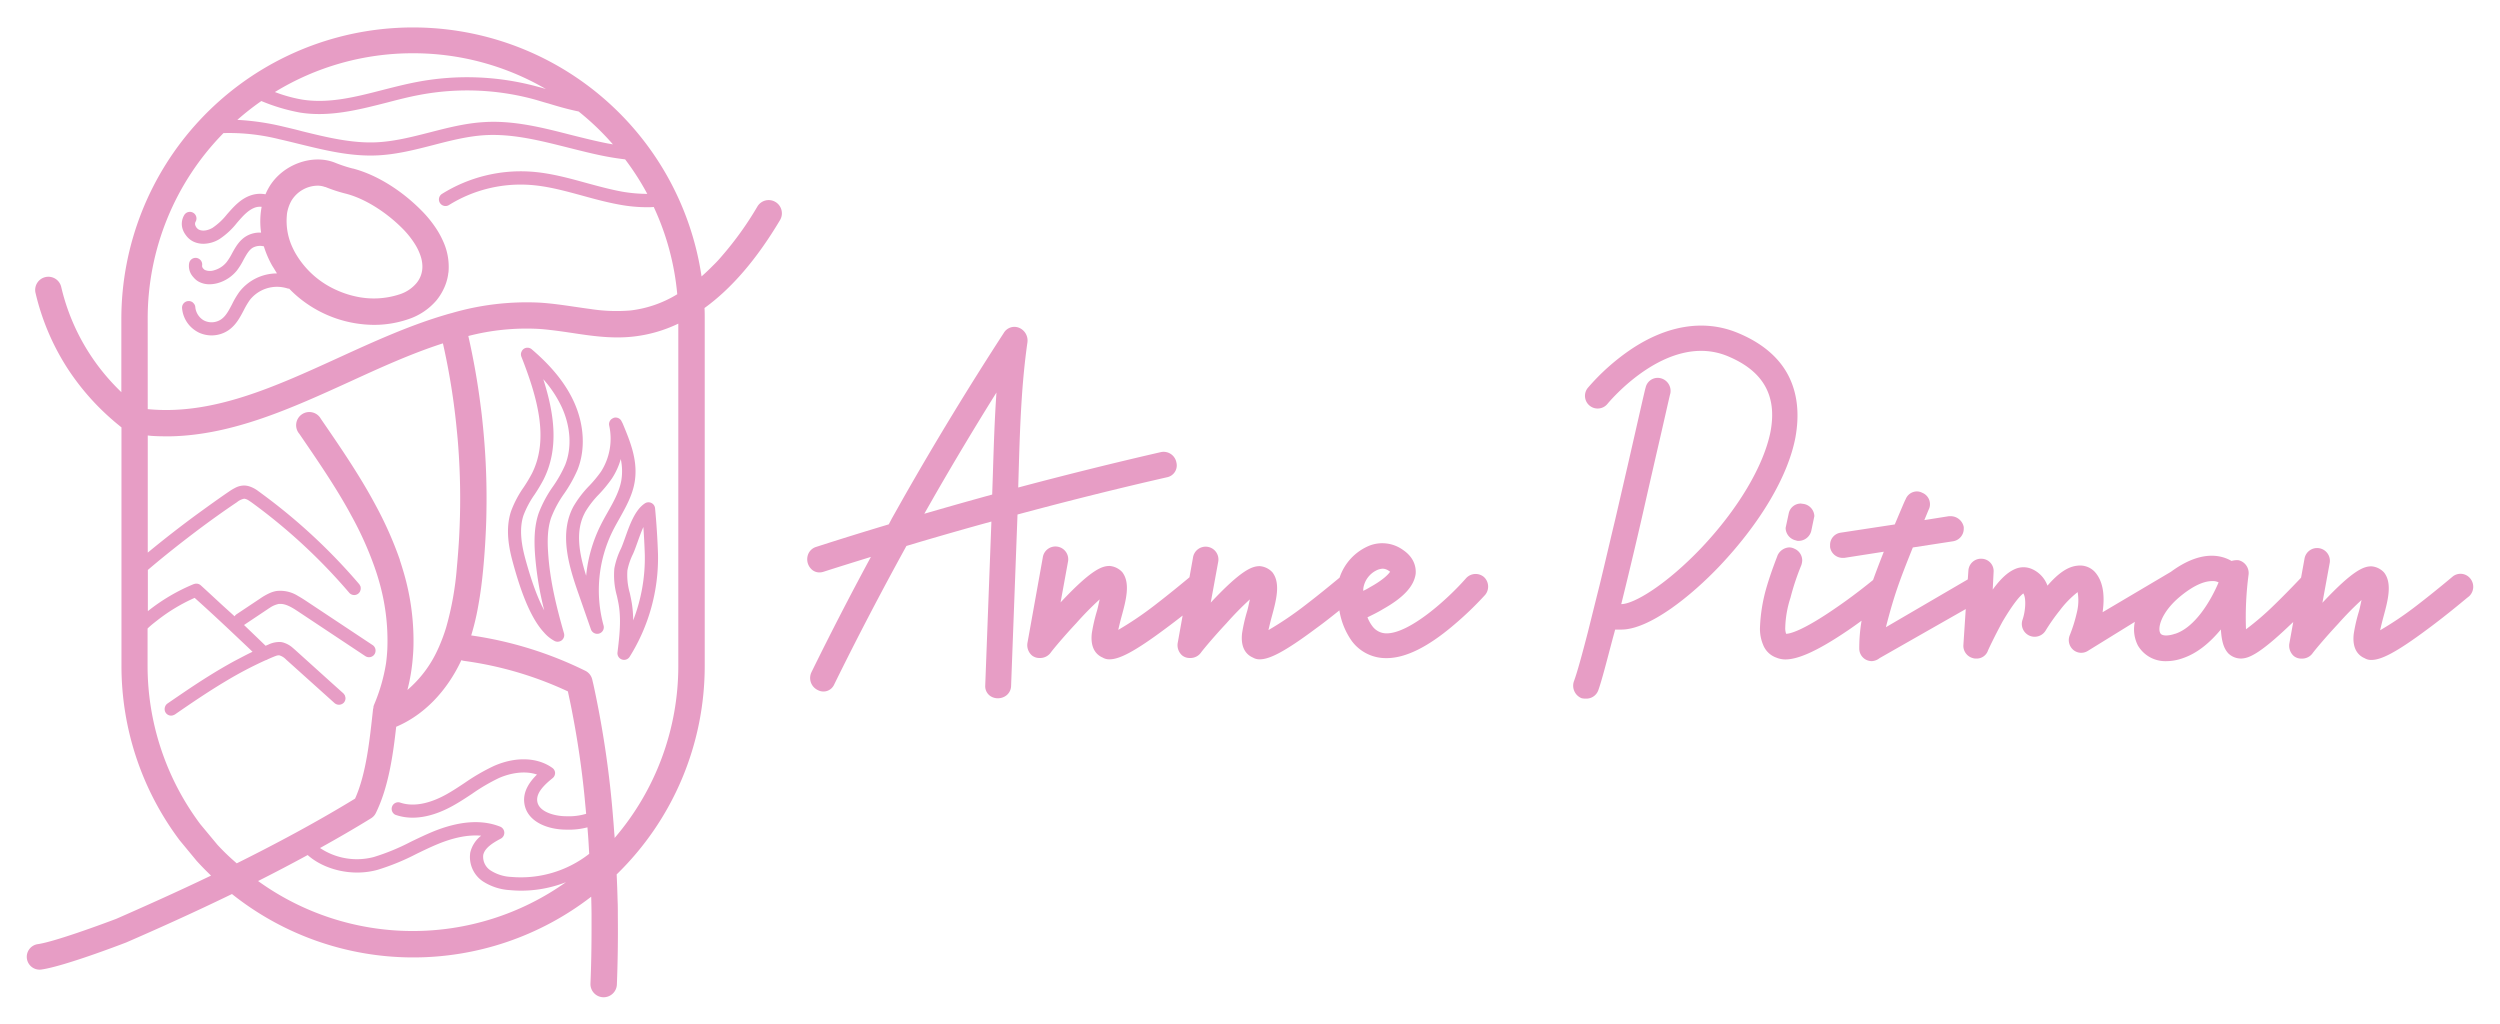 <svg xmlns="http://www.w3.org/2000/svg" viewBox="0 0 811.1 332.27"><defs><style>.cls-1{fill:#e79dc5;}</style></defs><g id="Layer_5" data-name="Layer 5"><path class="cls-1" d="M177.84,179.41c-.24-3.61-.3-7.8,1-11.51a35.27,35.27,0,0,1,4.22-7.78,44.61,44.61,0,0,0,4.31-7.7c2.64-6.62,2.2-14.68-1.19-22.1-2.71-5.92-7.18-11.46-13.67-17a2.13,2.13,0,0,0-2.62-.11h0a2.14,2.14,0,0,0-.64.8,2.07,2.07,0,0,0-.24.93s0,.06,0,.09a2.2,2.2,0,0,0,.15.7c5.13,13.07,9.09,26.71,3.4,37.93a49.61,49.61,0,0,1-2.62,4.38,34.19,34.19,0,0,0-4.11,7.76c-2,5.94-.63,12.29.53,16.56,2.08,7.64,5.25,17.57,10.1,22.8A12,12,0,0,0,180,208a2.18,2.18,0,0,0,2.3-.3,2.15,2.15,0,0,0,.68-2.23C180.67,197.38,178.43,188.62,177.84,179.41Zm-7.41,1.87c-1-3.73-2.19-9.25-.59-14.08a30.68,30.68,0,0,1,3.63-6.79,53.17,53.17,0,0,0,2.85-4.77c5.11-10.07,3.54-21.39-.06-32.62a37.77,37.77,0,0,1,6,9.08c2.91,6.37,3.31,13.19,1.1,18.74a41.11,41.11,0,0,1-3.92,6.95,39,39,0,0,0-4.68,8.73c-1.51,4.42-1.45,9.14-1.19,13.16a105.12,105.12,0,0,0,3,18.34C174.46,194.14,172.41,188.54,170.43,181.28Z"/><path class="cls-1" d="M201.71,136.79a2.14,2.14,0,0,0-2.6-1.23,2.39,2.39,0,0,0-.22.12,2.11,2.11,0,0,0-1.25,2.35A19.89,19.89,0,0,1,195,153h0a40.12,40.12,0,0,1-3.78,4.57,34.36,34.36,0,0,0-5.21,6.82c-4.55,8.55-1.62,18.77,1.48,27.67l4.25,12.19a2.14,2.14,0,0,0,.79,1,2.16,2.16,0,0,0,1.23.39,2,2,0,0,0,.64-.1,2.12,2.12,0,0,0,1.42-2.61,43.35,43.35,0,0,1,2.93-30.59c.67-1.36,1.46-2.74,2.21-4.08,2-3.6,4.12-7.31,4.9-11.59,1.27-7-1.34-13.3-3.87-19.36Zm-12,29.6a30.44,30.44,0,0,1,4.6-6,44.31,44.31,0,0,0,4.17-5.07,22.69,22.69,0,0,0,2.92-6.38,18.46,18.46,0,0,1,.17,7c-.65,3.56-2.48,6.81-4.42,10.25-.78,1.38-1.59,2.81-2.31,4.28a46.88,46.88,0,0,0-4.67,16.32C187.92,179.58,186.57,172.34,189.74,166.39Z"/><path class="cls-1" d="M60.29,76.28a6.51,6.51,0,0,0,2.47,2.11,7.59,7.59,0,0,0,3.25.7,10.18,10.18,0,0,0,5.22-1.54,24.29,24.29,0,0,0,5.66-5.26c1.88-2.17,3.66-4.23,6-5a5.11,5.11,0,0,1,2-.19,25.44,25.44,0,0,0-.18,8.37,8.6,8.6,0,0,0-4.85,1.18c-2.27,1.37-3.49,3.59-4.57,5.55a19,19,0,0,1-1.76,2.83,7.92,7.92,0,0,1-4,2.64,4.28,4.28,0,0,1-3-.06,1.69,1.69,0,0,1-.41-.29l-.09-.1a1.49,1.49,0,0,1-.23-.27,1.12,1.12,0,0,1-.23-.78,2.12,2.12,0,0,0-.9-2.12,2.19,2.19,0,0,0-.84-.36,2.13,2.13,0,0,0-2.47,1.75A5.3,5.3,0,0,0,62,88.94a5.91,5.91,0,0,0,.75,1A6.27,6.27,0,0,0,64,91.1a5.57,5.57,0,0,0,.67.39,7.31,7.31,0,0,0,3.3.74,10.27,10.27,0,0,0,2.71-.39,12.29,12.29,0,0,0,6.17-4.07A22.17,22.17,0,0,0,79,84.31c.94-1.7,1.75-3.17,3-3.94a5,5,0,0,1,3.61-.44A31.92,31.92,0,0,0,88.2,86h0c.19.35.42.67.62,1,.35.57.68,1.15,1.05,1.71a15.46,15.46,0,0,0-12.22,6,27.83,27.83,0,0,0-2.36,4c-1.05,2-2,3.86-3.59,4.93a5.51,5.51,0,0,1-5.33.43,5.14,5.14,0,0,1-1.15-.77A5.62,5.62,0,0,1,63.67,101s0,0,0,0a4.8,4.8,0,0,1-.3-1.35,2,2,0,0,0-.61-1.3c-.05,0-.08-.12-.14-.16a2.09,2.09,0,0,0-1.55-.51,2.14,2.14,0,0,0-2,2.3,9.7,9.7,0,0,0,2.46,5.68h0a10.24,10.24,0,0,0,3,2.25,9.78,9.78,0,0,0,9.6-.77c2.42-1.67,3.7-4.1,4.94-6.45a25.76,25.76,0,0,1,2-3.38,11.23,11.23,0,0,1,12.14-3.75,2.23,2.23,0,0,0,.62.1,37,37,0,0,0,4.29,3.82,38.72,38.72,0,0,0,23.18,7.92,34.28,34.28,0,0,0,11.14-1.83,20.47,20.47,0,0,0,9.14-6.09,18,18,0,0,0,2.33-3.67,16.36,16.36,0,0,0,1.48-4.73c0-.3.11-.59.13-.9a19.94,19.94,0,0,0-1.83-10.07,27.39,27.39,0,0,0-2.05-3.77,37.41,37.41,0,0,0-4.79-5.93c-6.61-6.73-14.73-11.73-22.28-13.72l-.08,0a44.46,44.46,0,0,1-5-1.59l-.56-.22c-7.54-3.17-17.52.54-21.78,8.1-.16.28-.31.56-.46.85s-.38.8-.55,1.21a9.4,9.4,0,0,0-4.49.25c-3.5,1.09-5.76,3.71-8,6.24A21,21,0,0,1,69,73.89c-1.22.73-3,1.29-4.45.62a2.31,2.31,0,0,1-1-1,2.37,2.37,0,0,1-.2-.46A1.41,1.41,0,0,1,63.42,72a2.13,2.13,0,0,0-.07-2.36,2,2,0,0,0-.62-.58,2.12,2.12,0,0,0-2.94.69,5.52,5.52,0,0,0-.54,4.56A6.57,6.57,0,0,0,60.29,76.28Zm32.8-6.65s0-.1,0-.15a12.5,12.5,0,0,1,1.45-4.34,2.29,2.29,0,0,1,.18-.29A10.12,10.12,0,0,1,103,60.24a6.73,6.73,0,0,1,2.47.44l.14,0a48.53,48.53,0,0,0,6.74,2.19c6,1.58,12.92,5.87,18.42,11.46a29,29,0,0,1,3.79,4.77,18.24,18.24,0,0,1,1.88,3.9,11,11,0,0,1,.6,3.35A8.3,8.3,0,0,1,135,92a11.87,11.87,0,0,1-5.34,3.49,26.82,26.82,0,0,1-14.39.66h0a30.35,30.35,0,0,1-6-2A28.93,28.93,0,0,1,95.71,81.9c-.23-.42-.46-.87-.67-1.32A20.24,20.24,0,0,1,93.09,69.63Z"/><path class="cls-1" d="M201.49,177.94a24.82,24.82,0,0,0-2.17,6.48,24.76,24.76,0,0,0,.82,8.88c.24,1.08.46,2.1.63,3.12.8,5,.18,10.22-.43,15.27a2.14,2.14,0,0,0,.78,1.92,2.22,2.22,0,0,0,1.35.48,2.15,2.15,0,0,0,1.81-1,60.46,60.46,0,0,0,9.2-33.33v0c-.17-5.06-.49-10.06-.95-14.85a2.14,2.14,0,0,0-1.2-1.73,2.13,2.13,0,0,0-2.11.14c-3.2,2.11-4.9,6.91-6.4,11.13C202.35,175.75,201.91,177,201.49,177.94Zm2.07,7.09a21.29,21.29,0,0,1,1.84-5.36c.49-1.1.95-2.41,1.45-3.8s1.17-3.29,1.89-4.88c.2,2.92.36,5.89.46,8.88a56.09,56.09,0,0,1-3.77,21.41,35.86,35.86,0,0,0-.44-5.54c-.18-1.13-.43-2.26-.66-3.35A21.17,21.17,0,0,1,203.56,185Z"/><path class="cls-1" d="M251.58,65.52a4.26,4.26,0,0,0-5.86,1.5,106.46,106.46,0,0,1-11.47,16c-.93,1.11-1.93,2.19-3,3.21-1.17,1.2-2.39,2.35-3.64,3.45A94.63,94.63,0,0,0,39.37,103.34v23.9l-.31-.31a.07.07,0,0,1,0,0c-.92-.9-1.83-1.83-2.68-2.75a68.75,68.75,0,0,1-16.5-31,4.28,4.28,0,1,0-8.32,2,77.61,77.61,0,0,0,9.4,22.84c1.19,1.94,2.48,3.83,3.85,5.66a79.17,79.17,0,0,0,11.77,12.63c.92.81,1.88,1.58,2.83,2.35V216a94.09,94.09,0,0,0,18.87,56.62h0l5.47,6.62c1.51,1.68,3.1,3.28,4.72,4.84-11.37,5.46-22,10.18-30.69,14-5.26,2-20.1,7.44-25.46,8.23a4.16,4.16,0,1,0,1.21,8.23c7.24-1.06,25.21-7.91,27.4-8.76,9.71-4.22,21.6-9.54,34.33-15.72a94.41,94.41,0,0,0,116.55.87c.05,1.85.09,3.72.11,5.59,0,1.52,0,3.06,0,4.58,0,6-.1,12.05-.35,18a4.28,4.28,0,0,0,4.11,4.45.47.47,0,0,0,.17,0,4.31,4.31,0,0,0,4.29-4.12c.29-7.39.39-14.87.31-22.36,0-1.67,0-3.35-.08-5-.07-2.81-.17-5.59-.3-8.38A94.28,94.28,0,0,0,228.64,216V103.34c0-1.14,0-2.27-.07-3.41q13.2-9.53,24.51-28.54A4.29,4.29,0,0,0,251.58,65.52ZM134,17.28a85.41,85.41,0,0,1,43.12,11.61c-1-.32-2.08-.61-3.12-.88a86.84,86.84,0,0,0-38.65-1.43c-3.68.7-7.39,1.64-11,2.56-9.09,2.35-17.7,4.55-26.39,3.16a47.59,47.59,0,0,1-8.78-2.44A85.62,85.62,0,0,1,134,17.28ZM84.79,32.78a60.94,60.94,0,0,0,12.52,3.74c9.57,1.54,19-.89,28.15-3.22,3.51-.92,7.15-1.86,10.71-2.52a83,83,0,0,1,36.74,1.35c1.64.44,3.35,1,5,1.44,3.25,1,6.53,1.93,9.82,2.6a85.7,85.7,0,0,1,11.13,10.67l-1.65-.29c-4-.77-8.05-1.81-12-2.79C176.13,41.43,166.69,39,157,39.62c-6,.35-11.9,1.87-17.55,3.33-5.95,1.52-11.57,2.95-17.37,3.22-8,.36-16.23-1.66-24.11-3.6C95.89,42,93.73,41.51,91.59,41A81.5,81.5,0,0,0,77,38.89,86.48,86.48,0,0,1,84.79,32.78ZM47.92,103.34A85.78,85.78,0,0,1,72.51,43.18a67.06,67.06,0,0,1,18.14,2c2.1.47,4.25,1,6.31,1.51,8.19,2,16.66,4.12,25.33,3.73,6.27-.27,12.36-1.83,18.25-3.35,5.47-1.42,11.13-2.87,16.74-3.21,9-.52,17.71,1.69,26.92,4,4,1,8.09,2.06,12.19,2.85,2.27.44,4.39.75,6.43,1A84.84,84.84,0,0,1,210,62.9a48.49,48.49,0,0,1-8.1-.71c-3.89-.71-7.84-1.79-11.67-2.83-5.74-1.58-11.69-3.22-17.82-3.66a48.27,48.27,0,0,0-29,7.2,2.13,2.13,0,1,0,2.26,3.62A44,44,0,0,1,172.07,60c5.7.41,11.18,1.93,17,3.51,3.91,1.08,8,2.19,12.07,2.91a48.94,48.94,0,0,0,8.67.81c.77,0,1.54,0,2.29-.08a85.19,85.19,0,0,1,7.63,28.31,37.39,37.39,0,0,1-15.2,5.27,54.88,54.88,0,0,1-13-.48c-1.64-.21-3.3-.46-5-.71a2.9,2.9,0,0,1-.41-.06c-3.58-.52-7.26-1.06-11-1.29a86.69,86.69,0,0,0-28.52,3.37c-.66.17-1.33.35-2,.56-11.87,3.48-23.42,8.76-34.76,13.94-21,9.59-41,18.72-61.91,16.68Zm131.3,145.81c-4.86-3.5-12-3.73-19-.63a66.13,66.13,0,0,0-9.47,5.49c-1.91,1.27-3.89,2.58-5.88,3.69-4,2.24-9.9,4.51-15.19,2.64a2.14,2.14,0,0,0-1.43,4c6.78,2.42,13.91-.25,18.7-2.93,2.14-1.18,4.2-2.54,6.18-3.85a61.53,61.53,0,0,1,8.8-5.16c3.57-1.56,8.34-2.47,12.29-1.1-2.2,2.14-4.6,5.33-4.12,9.17.73,6,7.35,8.68,13.61,8.7h.12a23.37,23.37,0,0,0,6.76-.75q.12,1.51.24,3.06c.13,1.83.23,3.69.33,5.54a36,36,0,0,1-25.26,7.49,13.51,13.51,0,0,1-6.75-2.11,5.28,5.28,0,0,1-2.37-5c.48-2.33,3.2-4,5.72-5.32a2.15,2.15,0,0,0-.22-3.88c-6.05-2.41-13.44-1.84-22,1.69-2.38,1-4.72,2.12-7,3.22a70.82,70.82,0,0,1-12,4.94,21.52,21.52,0,0,1-17.45-2.92c5.57-3.09,11.13-6.3,16.55-9.64a4.1,4.1,0,0,0,1.55-1.7c4.07-8.23,5.59-18.74,6.61-28,8.89-3.75,16.36-11.38,21.15-21.6a4.09,4.09,0,0,0,.9.23,116.38,116.38,0,0,1,33.66,9.9c.12.63.27,1.25.39,1.87.4,1.81.77,3.64,1.12,5.52,1.63,8.44,3,17.64,3.94,27.27l.06.71.41,4.34a19.41,19.41,0,0,1-6.39.79h-.12c-3.52,0-8.93-1.33-9.36-4.93-.34-2.72,2.33-5.28,5-7.44a2.14,2.14,0,0,0,.79-1.73A2.09,2.09,0,0,0,179.22,249.15Zm-108.7,24.9,0,0L65,267.41l-.12-.16a85.82,85.82,0,0,1-17-51.24V203.92h0v0c1-1,2.15-1.87,3.27-2.75a57.15,57.15,0,0,1,12-7.2c4.58,4.1,9.11,8.32,13.6,12.57,1.73,1.64,3.48,3.27,5.18,4.92-2,.95-3.93,2-5.86,3-5.6,3.05-11,6.49-16.33,10.1-1.81,1.23-3.62,2.46-5.43,3.71a2.12,2.12,0,0,0-.78,1.1,2,2,0,0,0-.11.68,2.08,2.08,0,0,0,.35,1.2,2.13,2.13,0,0,0,1.76.93,2.18,2.18,0,0,0,.82-.19,3.62,3.62,0,0,0,.4-.19c5.45-3.77,10.87-7.44,16.43-10.76a124.71,124.71,0,0,1,13-6.84,2.31,2.31,0,0,0,.74-.32h0c.58-.25,1.17-.52,1.75-.75.26-.11.51-.21.75-.29a2.73,2.73,0,0,1,1.19-.23A5,5,0,0,1,92.83,214l.53.47,15.2,13.66a2.19,2.19,0,0,0,3-.17,2.13,2.13,0,0,0,.53-1.46s0,0,0-.08a2.86,2.86,0,0,0-.1-.42,1.64,1.64,0,0,0-.1-.38s-.07-.09-.1-.15a2.46,2.46,0,0,0-.4-.53l-3.55-3.18-12.19-11-.81-.7a8.15,8.15,0,0,0-2.56-1.47,5.16,5.16,0,0,0-1.11-.28,8.12,8.12,0,0,0-4.08.81l-.92.39q-3.48-3.37-7-6.73l1-.68,6.59-4.4c.28-.19.56-.38.85-.56A8,8,0,0,1,90.19,196l.17-.05h.26c1.59-.15,3.26.65,5,1.72l1.18.77,21.74,14.44a2.15,2.15,0,0,0,1.16.35,2.18,2.18,0,0,0,1.44-.54,2.48,2.48,0,0,0,.36-.42,2,2,0,0,0,.32-.88,2.12,2.12,0,0,0-.91-2.09L99.16,194.87c-.8-.53-1.63-1.05-2.48-1.52a10.75,10.75,0,0,0-7-1.6,9.18,9.18,0,0,0-2,.59,19.35,19.35,0,0,0-3.28,1.85l-7.67,5.11a2.43,2.43,0,0,0-.62.66c-1.66-1.54-3.34-3-5-4.56-2-1.84-4-3.71-6-5.52a2.14,2.14,0,0,0-2-.44l-.24.06h0a61.36,61.36,0,0,0-14.9,8.78V184.91h0c3.66-3.13,7.42-6.15,11.22-9.12q2.34-1.81,4.69-3.59c4.26-3.2,8.59-6.31,13-9.27a5.19,5.19,0,0,1,2.35-1.13h0a3.35,3.35,0,0,1,1.51.61l.36.23.55.38a184.15,184.15,0,0,1,31.64,29.28,2.12,2.12,0,0,0,.76.57,2.16,2.16,0,0,0,.87.19,2.18,2.18,0,0,0,1.39-.52s0-.06.07-.08a2.31,2.31,0,0,0,.45-.59.64.64,0,0,0,0-.07,2.27,2.27,0,0,0,.2-.72,2.48,2.48,0,0,0,0-.27,2,2,0,0,0-.07-.54,2,2,0,0,0-.2-.38,1.88,1.88,0,0,0-.21-.36l-.08-.09A186.75,186.75,0,0,0,85,160.22l-.88-.66-.24-.16a9.71,9.71,0,0,0-3.17-1.66,6,6,0,0,0-1.5-.22h0a6.34,6.34,0,0,0-2.72.66,1.33,1.33,0,0,0-.12.06,17.25,17.25,0,0,0-1.91,1.13c-3.55,2.41-7,4.91-10.52,7.46q-8.17,6-16,12.46v-38l1.25.13c1.52.1,3.06.14,4.6.14.56,0,1.12,0,1.68,0,20.16-.45,39.32-9.21,58-17.72,9.9-4.54,20-9.15,30.23-12.44a222.92,222.92,0,0,1,4.51,28.21c.19,1.81.35,3.62.48,5.45a228.63,228.63,0,0,1,.44,25.52c-.07,1.81-.15,3.64-.27,5.47q-.26,4-.63,8a99.39,99.39,0,0,1-3.49,19.56,56.58,56.58,0,0,1-2.15,5.86c-.12.32-.27.63-.41.92a37.78,37.78,0,0,1-10,13.46,61.11,61.11,0,0,0,1.79-11c.13-1.5.19-3,.19-4.55A78.8,78.8,0,0,0,131,185.82c-.4-1.35-.81-2.72-1.27-4.07a.38.38,0,0,1,0-.13,120.76,120.76,0,0,0-7.85-17.68c-.68-1.27-1.37-2.52-2.08-3.77-4.8-8.42-10.29-16.41-15.68-24.25a4.28,4.28,0,1,0-7,4.84c5,7.31,10.13,14.75,14.62,22.49.73,1.27,1.46,2.54,2.14,3.83a110.81,110.81,0,0,1,7.7,17.08,1.21,1.21,0,0,1,.08.25c.46,1.27.86,2.58,1.23,3.85a69.39,69.39,0,0,1,2.77,22.46c-.09,1.52-.21,3-.42,4.5a57.43,57.43,0,0,1-3.92,13.53,5.72,5.72,0,0,0-.16.55c0,.06,0,.12,0,.18,0,.21-.1.43-.14.68l-.07.69c-1,9-2.11,20.15-5.75,28.25-12.58,7.69-25.8,14.74-38.39,21Q73.42,277.21,70.52,274.05Zm13.23,11.78c5.3-2.67,10.69-5.49,16.07-8.42,5.12,4.6,14.21,7.12,22.63,4.81A74.8,74.8,0,0,0,135.19,277c2.2-1.07,4.48-2.17,6.75-3.11,5.33-2.21,10.07-3.12,14.17-2.75a9.68,9.68,0,0,0-3.53,5.43,9.53,9.53,0,0,0,4,9.32,18,18,0,0,0,8.84,2.9c1.26.12,2.52.18,3.77.18a39.8,39.8,0,0,0,14.44-2.76,85.82,85.82,0,0,1-99.93-.39ZM220.07,216a85.68,85.68,0,0,1-20.66,55.87c0-.58-.08-1.18-.13-1.76-.1-1.44-.2-2.9-.33-4.31a322.44,322.44,0,0,0-6.36-43.44c-.15-.64-.3-1.27-.44-1.89a4.26,4.26,0,0,0-1.79-2.58,2.9,2.9,0,0,0-.48-.27,123.09,123.09,0,0,0-37-11.46c.33-1.1.65-2.23.94-3.35q.84-3.28,1.39-6.53c.73-4,1.19-7.85,1.54-11.47.5-5.24.83-10.5,1-15.74.06-1.92.08-3.85.1-5.77a233.69,233.69,0,0,0-1.27-26.06c-.18-1.83-.39-3.68-.64-5.51q-1.44-11.46-4-22.72a75.32,75.32,0,0,1,22.67-2.31c1.33.08,2.68.21,4,.37,1.72.19,3.45.44,5.24.69.48.08.95.15,1.43.21,6.51,1,13.26,2,20.16,1.23A45.11,45.11,0,0,0,220.07,105Z"/><path class="cls-1" d="M580.34,122.08c-3.11-6.2-8.89-11-16.92-14.23-10.55-4.22-22.39-2.39-34.08,5.37a71,71,0,0,0-14.23,12.67,4.11,4.11,0,1,0,6.47,5.08c.14-.16,19.17-23.39,38.75-15.5,11.69,4.79,16.33,12.82,14.08,24.66-2.24,11.12-10.56,25.08-22.4,37.6C540.75,189.57,530.18,196,526,196c2.72-11,5.67-23.39,8.18-34.62l.68-3,2.55-11.14c2.53-10.85,4.22-18.59,4.51-19.58a4.23,4.23,0,0,0-3.11-4.94,4,4,0,0,0-4.92,3.11c-.15.26-2.51,10.83-5.72,24.85l-.64,2.76L524.4,167l-.39,1.67c-1.71,7.11-3.38,14.4-5.07,21.31l-.88,3.5L515.94,202l-.77,3.1c-1.91,7.38-3.46,13.08-4.57,16.06a4.38,4.38,0,0,0,2.52,5.36,5.43,5.43,0,0,0,1.42.14,4.11,4.11,0,0,0,4-2.68c1.15-3.18,2.74-9.45,4.78-17.15.24-.84.47-1.69.7-2.57h2c9,0,22.53-10.71,32.12-20.86,13-13.81,22-28.88,24.38-41.55C583.86,134.35,583.16,127.72,580.34,122.08Z"/><path class="cls-1" d="M580.33,166.61l-1,4.65a4.2,4.2,0,0,0,3.38,4.08,1.84,1.84,0,0,0,.85.14,4.24,4.24,0,0,0,4.09-3.24l1-4.79a4.17,4.17,0,0,0-3.38-3.94l-1-.14A4,4,0,0,0,580.33,166.61Z"/><path class="cls-1" d="M801.38,187.6a4.05,4.05,0,0,0-5.78-.42s-5.49,4.65-11.55,9.3a109.63,109.63,0,0,1-11.84,8c.28-1.27.71-3,1-4.09,1.55-5.64,3-11.13.28-14.65a6.26,6.26,0,0,0-4.09-2c-2.39,0-5.77,1-15.92,11.83l2.4-13.1a4.15,4.15,0,0,0-8.17-1.41l-1.15,6.36c-.09.1-4.12,4.4-8.71,8.86a90.93,90.93,0,0,1-9.16,7.89,106.1,106.1,0,0,1,.84-17.76,4.28,4.28,0,0,0-3.24-4.65A6.11,6.11,0,0,0,724,182c-3.16-1.84-9.75-3.79-19.66,3.51h0l-22.17,13.12q1.26-8.88-2.54-13.1a6.57,6.57,0,0,0-5.63-2c-3,.29-6.06,2.26-9.72,6.48a9.34,9.34,0,0,0-4.94-5.35,6.8,6.8,0,0,0-5.35-.14c-1.69.7-4.09,2.11-7.47,6.76l.28-5.63a4,4,0,0,0-3.8-4.37,4.1,4.1,0,0,0-4.37,3.8l-.2,2.9-26.57,15.51c2.68-10.43,4.38-15,8.74-25.87l13-2a4.11,4.11,0,0,0,3.52-4.09V171a4.36,4.36,0,0,0-4.23-3.53h-.56l-8,1.27,1.4-3.38a3.66,3.66,0,0,0,.43-1.69,4,4,0,0,0-2.54-3.81,3.74,3.74,0,0,0-1.69-.42,3.94,3.94,0,0,0-3.66,2.54c-.28.42-1.55,3.52-3.53,8.17l-17.61,2.68a4,4,0,0,0-3.38,3.94v.71A4.12,4.12,0,0,0,597.8,181h.56l12.82-2c-1.34,3.43-2.5,6.44-3.48,9.18-2.14,1.74-6.83,5.47-12,9-11,7.61-15.08,8.45-16.21,8.45a5.57,5.57,0,0,1-.28-2.11,34.12,34.12,0,0,1,1.69-9.58,79.06,79.06,0,0,1,3.52-10.57,5.58,5.58,0,0,0,.29-1.55,4.13,4.13,0,0,0-2.54-3.8,3.77,3.77,0,0,0-1.69-.42,4.42,4.42,0,0,0-3.8,2.67c0,.15-2,4.93-3.67,10.71a53.66,53.66,0,0,0-2,12.54,13.38,13.38,0,0,0,1,5.64,7.16,7.16,0,0,0,4.36,4.22,7.72,7.72,0,0,0,2.82.57c3.66,0,9.44-2,20.57-9.58q2.21-1.51,4.21-3a52.88,52.88,0,0,0-.75,9.05,4.08,4.08,0,0,0,2.26,3.66,4.35,4.35,0,0,0,1.83.42,4.5,4.5,0,0,0,2.54-1l27.92-15.9L637,209.3a4.12,4.12,0,0,0,3.1,4.22,2.78,2.78,0,0,0,1,.14,3.87,3.87,0,0,0,3.8-2.39c0-.14,2.12-4.65,4.79-9.58,3.67-6.2,5.78-8.45,6.76-9.16,1,1.55.71,5.78-.28,8.6a4.16,4.16,0,0,0,7.47,3.52,63.52,63.52,0,0,1,4.65-6.62,31,31,0,0,1,5.78-5.92,16.15,16.15,0,0,1-.29,6.76,47.93,47.93,0,0,1-2.25,7.19,4.16,4.16,0,0,0,1.13,4.79,4,4,0,0,0,4.79.28l15.18-9.38a11.51,11.51,0,0,0,1,7.69,10.32,10.32,0,0,0,9.15,5.07,16.07,16.07,0,0,0,5.5-1c4.93-1.69,9-5.35,12.26-9.29.28,4.65,1.27,6.48,2.39,7.74a5.89,5.89,0,0,0,4.37,1.69c2.11-.14,5.35-1,15.64-10.84l1.08-1-1.23,6.8a4.46,4.46,0,0,0,1.41,4.23,3.86,3.86,0,0,0,2.4.84h.28a4.18,4.18,0,0,0,3.38-1.69c.71-1,4.23-5.21,8.31-9.58a104.24,104.24,0,0,1,7.61-7.75c-.28,1.27-.56,2.68-.84,3.67a52.84,52.84,0,0,0-1.69,7.32c-.57,4.94,1.55,7.05,3.52,7.89a4.06,4.06,0,0,0,2.25.57c3.1,0,8-2.4,18.18-10,6.9-5.08,13.1-10.43,13.38-10.57A4.22,4.22,0,0,0,801.38,187.6Zm-95.67,18c-2.39.85-4.36.71-4.79-.14-1-1.55.14-6.76,6.48-12,4.65-3.81,8-4.93,10.29-4.93a4,4,0,0,1,2.11.42C717.27,194.93,712.19,203.52,705.71,205.63Z"/><path class="cls-1" d="M481.42,187.18a4.18,4.18,0,0,0-5.77.42c-6.06,6.9-18.32,17.89-25.79,17.89a5.68,5.68,0,0,1-4.65-2.39,11.41,11.41,0,0,1-1.55-2.82c1.41-.7,3.24-1.55,5.08-2.68,6.76-3.8,10-7.46,10.56-11.41.14-1.69-.14-5.07-4.08-7.75A11.5,11.5,0,0,0,444.37,177a17,17,0,0,0-9.76,10.42c-1.23,1-6,5-11.23,9a109.63,109.63,0,0,1-11.84,8c.28-1.27.71-3,1-4.09,1.55-5.63,3-11.13.28-14.65a6.26,6.26,0,0,0-4.08-2c-2.4,0-5.78,1-15.93,11.83l2.4-13.1a4.15,4.15,0,1,0-8.17-1.41l-1.13,6.3c-1.19,1-6,5-11.27,9.06a110.93,110.93,0,0,1-11.83,8c.28-1.27.7-3,1-4.09,1.55-5.63,3-11.13.29-14.65a6.26,6.26,0,0,0-4.09-2c-2.4,0-5.78,1-15.92,11.83l2.39-13.1a4.15,4.15,0,1,0-8.17-1.41l-4.93,27.47a4.43,4.43,0,0,0,1.41,4.23,3.83,3.83,0,0,0,2.39.84h.29a4.23,4.23,0,0,0,3.38-1.68c.7-1,4.22-5.22,8.31-9.59a102.26,102.26,0,0,1,7.61-7.75c-.28,1.27-.57,2.68-.85,3.67a54.33,54.33,0,0,0-1.69,7.32c-.56,4.94,1.55,7.05,3.52,7.89a4.1,4.1,0,0,0,2.26.57c3.1,0,8-2.4,18.17-10,1.94-1.43,3.8-2.86,5.51-4.2l-1.56,8.7a4.43,4.43,0,0,0,1.4,4.23,3.88,3.88,0,0,0,2.4.84h.28a4.2,4.2,0,0,0,3.38-1.68c.71-1,4.23-5.22,8.32-9.59a102.63,102.63,0,0,1,7.6-7.75c-.28,1.27-.56,2.68-.84,3.67a52.84,52.84,0,0,0-1.69,7.32c-.56,4.94,1.55,7.05,3.52,7.89a4.08,4.08,0,0,0,2.26.57c3.09,0,8-2.4,18.17-10,2.77-2,5.41-4.11,7.62-5.88a23.61,23.61,0,0,0,4.07,10,13.75,13.75,0,0,0,11.27,5.49q9.09,0,21.56-10.56a109,109,0,0,0,10.43-10A4.23,4.23,0,0,0,481.42,187.18Zm-38.88,2.67a7.8,7.8,0,0,1,4.65-5.07,6.16,6.16,0,0,1,1.4-.28,3.67,3.67,0,0,1,2,.7c.14.15.28.15.42.29-.56.84-2.25,2.67-6.62,5.07a17.39,17.39,0,0,1-2.11,1.13A6.36,6.36,0,0,1,442.54,189.85Z"/><path class="cls-1" d="M381.66,150a4.21,4.21,0,0,0-5.09-3.3c-15,3.44-30.56,7.3-46.22,11.47l.17-5.82c.43-14.78.94-28.08,2.81-41.19h0a4.47,4.47,0,0,0-2.8-4.85,4,4,0,0,0-4.89,1.75c-11.27,17.36-22.18,35.29-32.42,53.28l-3.87,6.88-1,1.9c-8,2.4-15.88,4.84-23.53,7.31a4.06,4.06,0,0,0-2.82,3.05,4.48,4.48,0,0,0,1.31,4.24,3.68,3.68,0,0,0,2.52,1,4.49,4.49,0,0,0,1.33-.21c4.84-1.56,10-3.16,15.4-4.83-6.65,12.3-13.12,24.84-19.29,37.41a4.33,4.33,0,0,0,2.08,5.81,3.81,3.81,0,0,0,5.27-1.77c7.33-14.94,15.21-30,23.46-45l4.57-1.37c8.07-2.37,15.61-4.52,23-6.55l-2,53.19a3.86,3.86,0,0,0,1.77,3.5,4.4,4.4,0,0,0,2.33.65,4.55,4.55,0,0,0,2.12-.52,4,4,0,0,0,2.17-3.52l2.08-55.58c16.21-4.37,32.56-8.45,48.61-12.11h0A3.91,3.91,0,0,0,381.66,150Zm-59.75,10.45q-10.16,2.79-20.22,5.71l-1.81.52,3.48-6.11c6.54-11.35,13.23-22.5,19.93-33.22-.61,8.83-.89,17.73-1.16,26.38l-.19,5.71Z"/></g></svg>